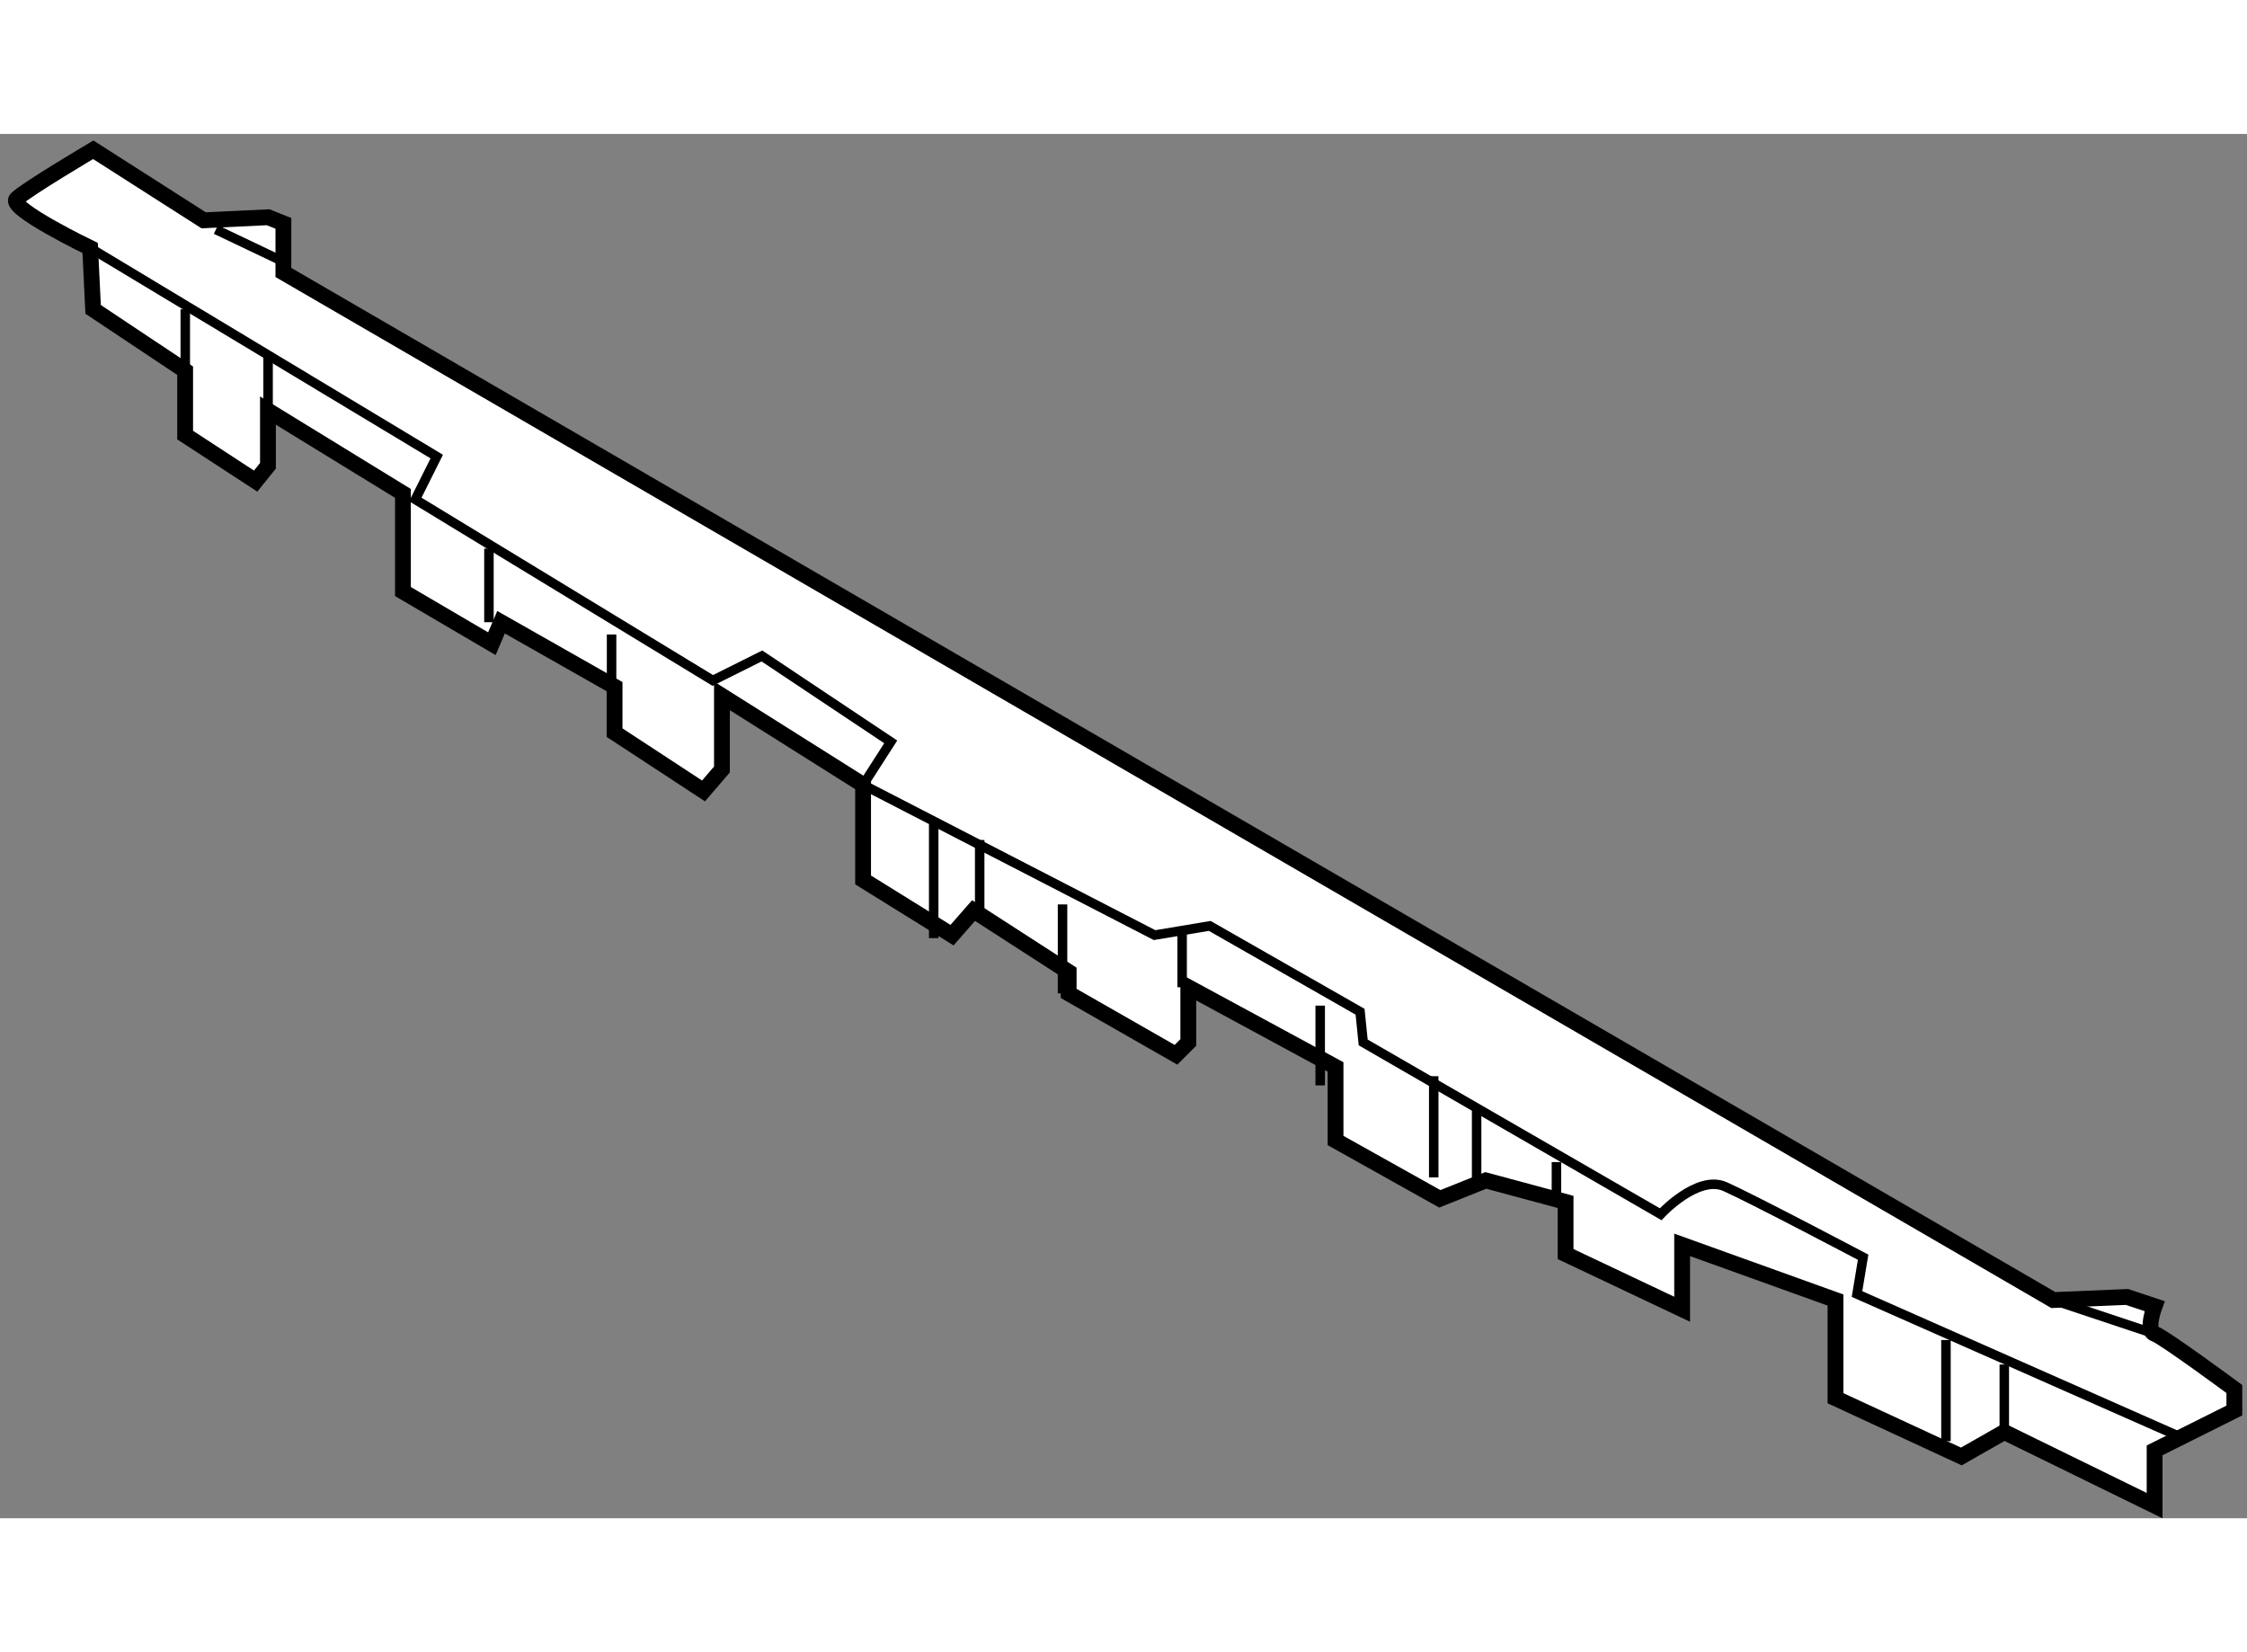 <?xml version="1.0" encoding="utf-8"?>
<!-- Generator: Adobe Illustrator 15.1.0, SVG Export Plug-In . SVG Version: 6.00 Build 0)  -->
<!DOCTYPE svg PUBLIC "-//W3C//DTD SVG 1.1//EN" "http://www.w3.org/Graphics/SVG/1.1/DTD/svg11.dtd">
<svg version="1.1" xmlns="http://www.w3.org/2000/svg" xmlns:xlink="http://www.w3.org/1999/xlink" x="0px" y="0px" width="244.8px"
	 height="180px" viewBox="76.82 63.88 71.035 43.762" enable-background="new 0 0 244.8 180" xml:space="preserve">
	
<rect x="76.82" y="63.88" width="71.035" height="43.762" fill="#808080" stroke="none"/>
	
<g><path fill="#FFFFFF" stroke="#000000" stroke-width="0.5" d="M79.67,67.484c0,0-2.618-1.261-2.327-1.551
			c0.291-0.291,2.425-1.553,2.425-1.553l3.491,2.23l2.036-0.097l0.484,0.193v1.553l55.954,32.485l2.328-0.098l0.873,0.291
			c0,0-0.291,0.777,0,0.873c0.291,0.098,2.521,1.746,2.521,1.746v0.68l-2.521,1.26v1.746l-4.753-2.326l-1.357,0.773l-3.978-1.842
			v-3.104l-4.848-1.744v2.035l-3.685-1.744v-1.648l-2.522-0.68l-1.454,0.582l-3.296-1.844v-2.326l-4.655-2.521V92.6l-0.389,0.39
			l-3.393-1.94v-0.678l-3.007-1.941l-0.68,0.777l-2.812-1.745v-3.007l-4.462-2.812v2.327l-0.582,0.678l-2.812-1.842v-1.454
			l-3.589-2.037l-0.29,0.679l-2.812-1.649v-3.103l-4.267-2.618v1.746l-0.389,0.483l-2.229-1.454v-2.036l-2.909-1.939L79.67,67.484z"></path><path fill="none" stroke="#000000" stroke-width="0.3" d="M79.67,67.484l10.957,6.595l-0.677,1.356l9.404,5.722l1.553-0.775
			l4.072,2.716l-0.872,1.357l9.212,4.752l1.745-0.291l4.752,2.713l0.099,0.971l9.404,5.431c0,0,1.164-1.26,2.037-0.873
			c0.872,0.389,4.363,2.232,4.363,2.232l-0.193,1.164l10.085,4.457"></path><line fill="none" stroke="#000000" stroke-width="0.3" x1="82.677" y1="71.363" x2="82.677" y2="69.423"></line><line fill="none" stroke="#000000" stroke-width="0.3" x1="85.295" y1="72.624" x2="85.295" y2="70.878"></line><line fill="none" stroke="#000000" stroke-width="0.3" x1="92.277" y1="76.988" x2="92.277" y2="79.315"></line><line fill="none" stroke="#000000" stroke-width="0.3" x1="96.154" y1="79.703" x2="96.154" y2="81.352"></line><line fill="none" stroke="#000000" stroke-width="0.3" x1="106.337" y1="85.52" x2="106.337" y2="89.302"></line><line fill="none" stroke="#000000" stroke-width="0.3" x1="110.41" y1="88.237" x2="110.41" y2="91.049"></line><line fill="none" stroke="#000000" stroke-width="0.3" x1="107.791" y1="86.2" x2="107.791" y2="88.429"></line><line fill="none" stroke="#000000" stroke-width="0.3" x1="114.191" y1="89.109" x2="114.191" y2="90.855"></line><line fill="none" stroke="#000000" stroke-width="0.3" x1="118.556" y1="91.436" x2="118.556" y2="93.958"></line><line fill="none" stroke="#000000" stroke-width="0.3" x1="122.145" y1="93.667" x2="122.145" y2="96.866"></line><line fill="none" stroke="#000000" stroke-width="0.3" x1="123.501" y1="94.636" x2="123.501" y2="96.964"></line><line fill="none" stroke="#000000" stroke-width="0.3" x1="126.024" y1="96.382" x2="126.024" y2="97.644"></line><line fill="none" stroke="#000000" stroke-width="0.3" x1="138.338" y1="102.007" x2="138.338" y2="105.206"></line><line fill="none" stroke="#000000" stroke-width="0.3" x1="140.182" y1="104.917" x2="140.182" y2="102.782"></line><line fill="none" stroke="#000000" stroke-width="0.3" x1="83.645" y1="66.902" x2="85.682" y2="67.872"></line><line fill="none" stroke="#000000" stroke-width="0.3" x1="141.733" y1="100.745" x2="144.935" y2="101.812"></line></g>


</svg>